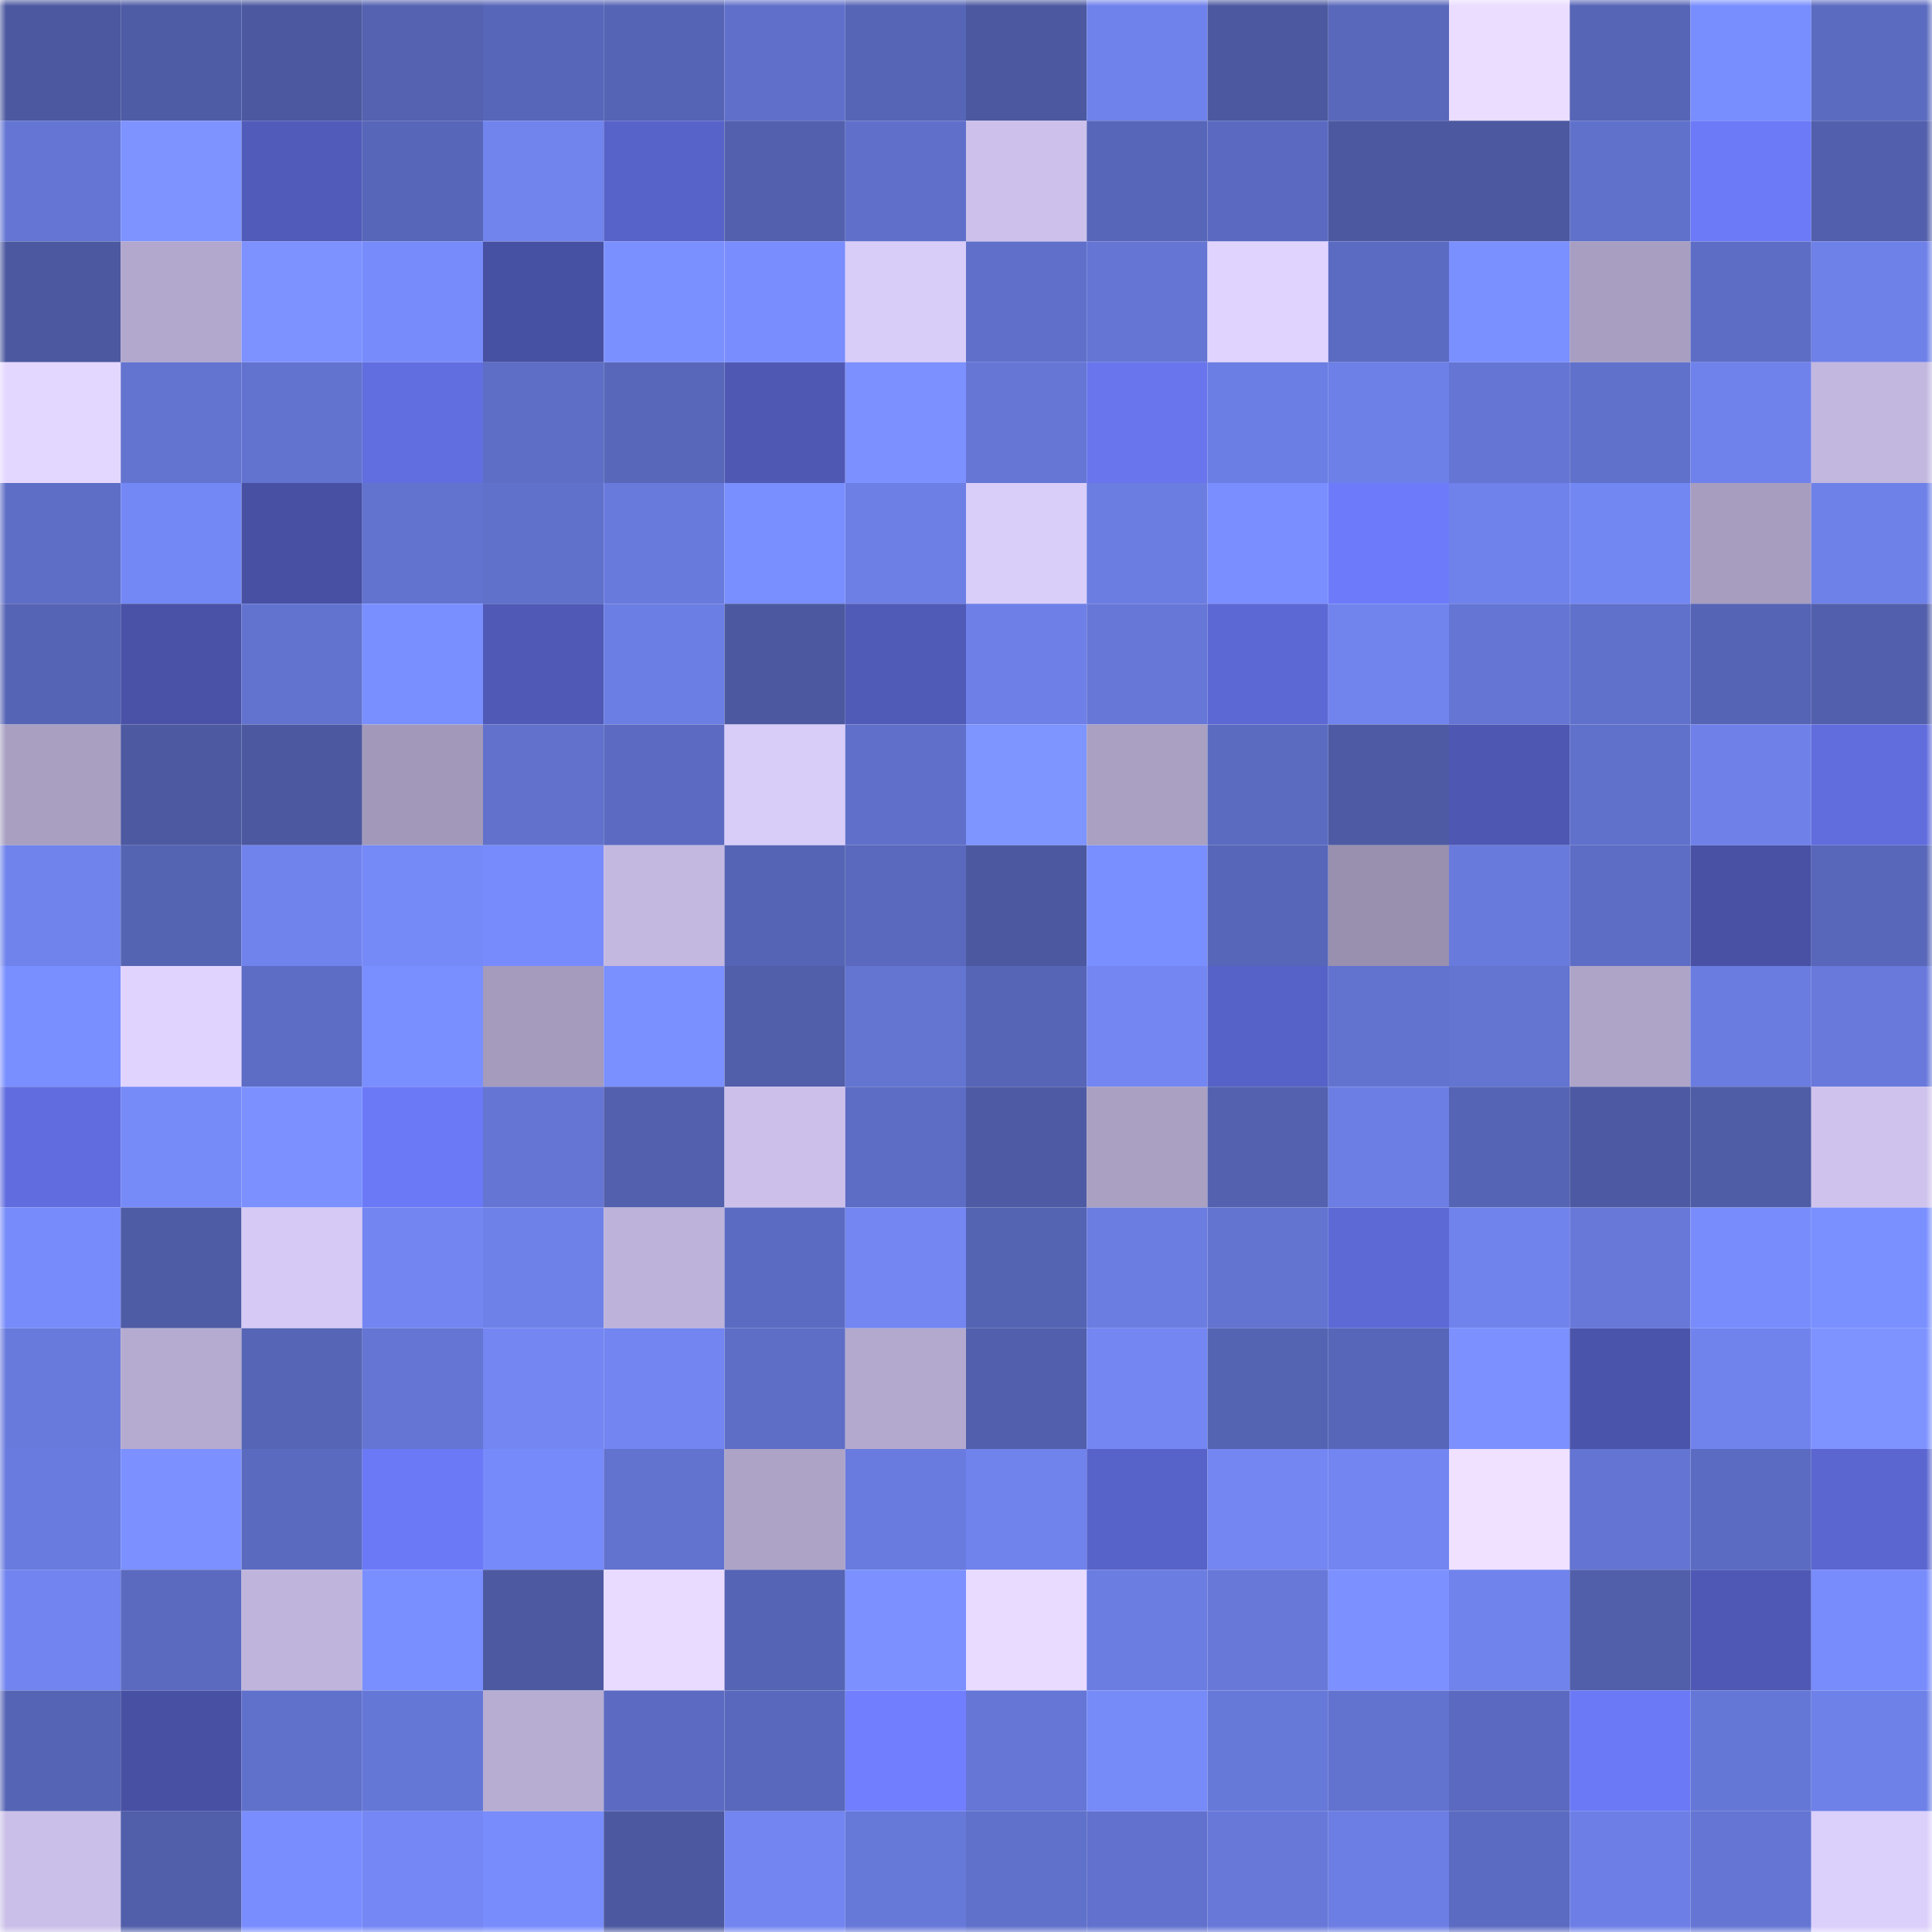 <svg viewBox="0 0 160 160" fill="none" role="img" xmlns="http://www.w3.org/2000/svg" width="240" height="240" name="ethereum%2C0xe5b8f76ae01213caebeafcd620ab5b6a7fc96703"><mask id="341043219" mask-type="alpha" maskUnits="userSpaceOnUse" x="0" y="0" width="160" height="160"><rect width="160" height="160" fill="#FFFFFF"></rect></mask><g mask="url(#341043219)"><rect x="0" y="0" width="10" height="10" fill="#4c59a0"></rect><rect x="10" y="0" width="10" height="10" fill="#4e5ba5"></rect><rect x="20" y="0" width="10" height="10" fill="#4c59a0"></rect><rect x="30" y="0" width="10" height="10" fill="#5462b1"></rect><rect x="40" y="0" width="10" height="10" fill="#5866b9"></rect><rect x="50" y="0" width="10" height="10" fill="#5564b4"></rect><rect x="60" y="0" width="10" height="10" fill="#6070ca"></rect><rect x="70" y="0" width="10" height="10" fill="#5665b6"></rect><rect x="80" y="0" width="10" height="10" fill="#4c59a0"></rect><rect x="90" y="0" width="10" height="10" fill="#6f82eb"></rect><rect x="100" y="0" width="10" height="10" fill="#4c59a0"></rect><rect x="110" y="0" width="10" height="10" fill="#5968bb"></rect><rect x="120" y="0" width="10" height="10" fill="#eaddff"></rect><rect x="130" y="0" width="10" height="10" fill="#5765b7"></rect><rect x="140" y="0" width="10" height="10" fill="#788dfe"></rect><rect x="150" y="0" width="10" height="10" fill="#5b6bc0"></rect><rect x="0" y="10" width="10" height="10" fill="#6475d3"></rect><rect x="10" y="10" width="10" height="10" fill="#7e93ff"></rect><rect x="20" y="10" width="10" height="10" fill="#515cba"></rect><rect x="30" y="10" width="10" height="10" fill="#5766b8"></rect><rect x="40" y="10" width="10" height="10" fill="#7184ed"></rect><rect x="50" y="10" width="10" height="10" fill="#5863ca"></rect><rect x="60" y="10" width="10" height="10" fill="#5260ae"></rect><rect x="70" y="10" width="10" height="10" fill="#6070ca"></rect><rect x="80" y="10" width="10" height="10" fill="#cdc1eb"></rect><rect x="90" y="10" width="10" height="10" fill="#5866b9"></rect><rect x="100" y="10" width="10" height="10" fill="#5b6ac0"></rect><rect x="110" y="10" width="10" height="10" fill="#4c59a1"></rect><rect x="120" y="10" width="10" height="10" fill="#4c59a0"></rect><rect x="130" y="10" width="10" height="10" fill="#6071cb"></rect><rect x="140" y="10" width="10" height="10" fill="#6c7af8"></rect><rect x="150" y="10" width="10" height="10" fill="#525fac"></rect><rect x="0" y="20" width="10" height="10" fill="#4c59a0"></rect><rect x="10" y="20" width="10" height="10" fill="#b2a8cd"></rect><rect x="20" y="20" width="10" height="10" fill="#7d92ff"></rect><rect x="30" y="20" width="10" height="10" fill="#778bfb"></rect><rect x="40" y="20" width="10" height="10" fill="#4751a3"></rect><rect x="50" y="20" width="10" height="10" fill="#7b90ff"></rect><rect x="60" y="20" width="10" height="10" fill="#798dff"></rect><rect x="70" y="20" width="10" height="10" fill="#d8ccf8"></rect><rect x="80" y="20" width="10" height="10" fill="#6070ca"></rect><rect x="90" y="20" width="10" height="10" fill="#6475d4"></rect><rect x="100" y="20" width="10" height="10" fill="#e0d4ff"></rect><rect x="110" y="20" width="10" height="10" fill="#5c6bc2"></rect><rect x="120" y="20" width="10" height="10" fill="#7b90ff"></rect><rect x="130" y="20" width="10" height="10" fill="#a89ec1"></rect><rect x="140" y="20" width="10" height="10" fill="#5d6dc5"></rect><rect x="150" y="20" width="10" height="10" fill="#6e81e8"></rect><rect x="0" y="30" width="10" height="10" fill="#e4d7ff"></rect><rect x="10" y="30" width="10" height="10" fill="#6373d0"></rect><rect x="20" y="30" width="10" height="10" fill="#6272cf"></rect><rect x="30" y="30" width="10" height="10" fill="#616edf"></rect><rect x="40" y="30" width="10" height="10" fill="#5e6dc5"></rect><rect x="50" y="30" width="10" height="10" fill="#5867ba"></rect><rect x="60" y="30" width="10" height="10" fill="#4f59b4"></rect><rect x="70" y="30" width="10" height="10" fill="#7c91ff"></rect><rect x="80" y="30" width="10" height="10" fill="#6576d5"></rect><rect x="90" y="30" width="10" height="10" fill="#6875ed"></rect><rect x="100" y="30" width="10" height="10" fill="#6b7ee3"></rect><rect x="110" y="30" width="10" height="10" fill="#6d80e7"></rect><rect x="120" y="30" width="10" height="10" fill="#6575d4"></rect><rect x="130" y="30" width="10" height="10" fill="#6071cb"></rect><rect x="140" y="30" width="10" height="10" fill="#6f82eb"></rect><rect x="150" y="30" width="10" height="10" fill="#c2b7df"></rect><rect x="0" y="40" width="10" height="10" fill="#5e6ec6"></rect><rect x="10" y="40" width="10" height="10" fill="#7488f5"></rect><rect x="20" y="40" width="10" height="10" fill="#4750a3"></rect><rect x="30" y="40" width="10" height="10" fill="#6273cf"></rect><rect x="40" y="40" width="10" height="10" fill="#6071cb"></rect><rect x="50" y="40" width="10" height="10" fill="#687adc"></rect><rect x="60" y="40" width="10" height="10" fill="#7a8fff"></rect><rect x="70" y="40" width="10" height="10" fill="#6d7fe5"></rect><rect x="80" y="40" width="10" height="10" fill="#d9cdf9"></rect><rect x="90" y="40" width="10" height="10" fill="#6b7de1"></rect><rect x="100" y="40" width="10" height="10" fill="#7a8eff"></rect><rect x="110" y="40" width="10" height="10" fill="#6d7bfa"></rect><rect x="120" y="40" width="10" height="10" fill="#6f81ea"></rect><rect x="130" y="40" width="10" height="10" fill="#7387f3"></rect><rect x="140" y="40" width="10" height="10" fill="#a79dbf"></rect><rect x="150" y="40" width="10" height="10" fill="#6e81e8"></rect><rect x="0" y="50" width="10" height="10" fill="#5664b5"></rect><rect x="10" y="50" width="10" height="10" fill="#4952a6"></rect><rect x="20" y="50" width="10" height="10" fill="#6273cf"></rect><rect x="30" y="50" width="10" height="10" fill="#7a8fff"></rect><rect x="40" y="50" width="10" height="10" fill="#505ab6"></rect><rect x="50" y="50" width="10" height="10" fill="#6b7ee3"></rect><rect x="60" y="50" width="10" height="10" fill="#4c59a0"></rect><rect x="70" y="50" width="10" height="10" fill="#505bb8"></rect><rect x="80" y="50" width="10" height="10" fill="#6e80e7"></rect><rect x="90" y="50" width="10" height="10" fill="#6677d7"></rect><rect x="100" y="50" width="10" height="10" fill="#5c68d3"></rect><rect x="110" y="50" width="10" height="10" fill="#7184ed"></rect><rect x="120" y="50" width="10" height="10" fill="#6475d4"></rect><rect x="130" y="50" width="10" height="10" fill="#6071cb"></rect><rect x="140" y="50" width="10" height="10" fill="#5664b5"></rect><rect x="150" y="50" width="10" height="10" fill="#525fac"></rect><rect x="0" y="60" width="10" height="10" fill="#a89fc1"></rect><rect x="10" y="60" width="10" height="10" fill="#4d59a1"></rect><rect x="20" y="60" width="10" height="10" fill="#4c59a0"></rect><rect x="30" y="60" width="10" height="10" fill="#a299ba"></rect><rect x="40" y="60" width="10" height="10" fill="#6171cc"></rect><rect x="50" y="60" width="10" height="10" fill="#5c6bc1"></rect><rect x="60" y="60" width="10" height="10" fill="#d8ccf8"></rect><rect x="70" y="60" width="10" height="10" fill="#6070ca"></rect><rect x="80" y="60" width="10" height="10" fill="#7e94ff"></rect><rect x="90" y="60" width="10" height="10" fill="#a9a0c2"></rect><rect x="100" y="60" width="10" height="10" fill="#5b6bc0"></rect><rect x="110" y="60" width="10" height="10" fill="#4e5ba4"></rect><rect x="120" y="60" width="10" height="10" fill="#4e58b3"></rect><rect x="130" y="60" width="10" height="10" fill="#6071cb"></rect><rect x="140" y="60" width="10" height="10" fill="#6f81e9"></rect><rect x="150" y="60" width="10" height="10" fill="#616ddd"></rect><rect x="0" y="70" width="10" height="10" fill="#7083ec"></rect><rect x="10" y="70" width="10" height="10" fill="#5463b2"></rect><rect x="20" y="70" width="10" height="10" fill="#7083ed"></rect><rect x="30" y="70" width="10" height="10" fill="#7589f7"></rect><rect x="40" y="70" width="10" height="10" fill="#778bfc"></rect><rect x="50" y="70" width="10" height="10" fill="#c3b8e0"></rect><rect x="60" y="70" width="10" height="10" fill="#5564b4"></rect><rect x="70" y="70" width="10" height="10" fill="#5a69bd"></rect><rect x="80" y="70" width="10" height="10" fill="#4c59a0"></rect><rect x="90" y="70" width="10" height="10" fill="#7a8fff"></rect><rect x="100" y="70" width="10" height="10" fill="#5866b9"></rect><rect x="110" y="70" width="10" height="10" fill="#9990b0"></rect><rect x="120" y="70" width="10" height="10" fill="#697add"></rect><rect x="130" y="70" width="10" height="10" fill="#5d6dc5"></rect><rect x="140" y="70" width="10" height="10" fill="#4851a4"></rect><rect x="150" y="70" width="10" height="10" fill="#5867ba"></rect><rect x="0" y="80" width="10" height="10" fill="#798eff"></rect><rect x="10" y="80" width="10" height="10" fill="#e0d4ff"></rect><rect x="20" y="80" width="10" height="10" fill="#5d6cc4"></rect><rect x="30" y="80" width="10" height="10" fill="#7a8fff"></rect><rect x="40" y="80" width="10" height="10" fill="#a49bbd"></rect><rect x="50" y="80" width="10" height="10" fill="#7b90ff"></rect><rect x="60" y="80" width="10" height="10" fill="#515eaa"></rect><rect x="70" y="80" width="10" height="10" fill="#6374d1"></rect><rect x="80" y="80" width="10" height="10" fill="#5765b7"></rect><rect x="90" y="80" width="10" height="10" fill="#7386f2"></rect><rect x="100" y="80" width="10" height="10" fill="#5762c8"></rect><rect x="110" y="80" width="10" height="10" fill="#6273cf"></rect><rect x="120" y="80" width="10" height="10" fill="#6374d1"></rect><rect x="130" y="80" width="10" height="10" fill="#aea4c8"></rect><rect x="140" y="80" width="10" height="10" fill="#6a7cdf"></rect><rect x="150" y="80" width="10" height="10" fill="#6879db"></rect><rect x="0" y="90" width="10" height="10" fill="#616dde"></rect><rect x="10" y="90" width="10" height="10" fill="#768af8"></rect><rect x="20" y="90" width="10" height="10" fill="#7c91ff"></rect><rect x="30" y="90" width="10" height="10" fill="#6c79f6"></rect><rect x="40" y="90" width="10" height="10" fill="#6575d4"></rect><rect x="50" y="90" width="10" height="10" fill="#5260ad"></rect><rect x="60" y="90" width="10" height="10" fill="#ccc0ea"></rect><rect x="70" y="90" width="10" height="10" fill="#5d6cc4"></rect><rect x="80" y="90" width="10" height="10" fill="#4e5ba4"></rect><rect x="90" y="90" width="10" height="10" fill="#a9a0c2"></rect><rect x="100" y="90" width="10" height="10" fill="#5361af"></rect><rect x="110" y="90" width="10" height="10" fill="#6c7ee3"></rect><rect x="120" y="90" width="10" height="10" fill="#5664b5"></rect><rect x="130" y="90" width="10" height="10" fill="#4d5aa3"></rect><rect x="140" y="90" width="10" height="10" fill="#4f5ca6"></rect><rect x="150" y="90" width="10" height="10" fill="#cfc3ed"></rect><rect x="0" y="100" width="10" height="10" fill="#778bfa"></rect><rect x="10" y="100" width="10" height="10" fill="#4e5ba5"></rect><rect x="20" y="100" width="10" height="10" fill="#d6c9f5"></rect><rect x="30" y="100" width="10" height="10" fill="#7285f1"></rect><rect x="40" y="100" width="10" height="10" fill="#6e81e8"></rect><rect x="50" y="100" width="10" height="10" fill="#bdb2d9"></rect><rect x="60" y="100" width="10" height="10" fill="#5c6bc2"></rect><rect x="70" y="100" width="10" height="10" fill="#7386f2"></rect><rect x="80" y="100" width="10" height="10" fill="#5463b2"></rect><rect x="90" y="100" width="10" height="10" fill="#6b7de1"></rect><rect x="100" y="100" width="10" height="10" fill="#6373d0"></rect><rect x="110" y="100" width="10" height="10" fill="#5d69d5"></rect><rect x="120" y="100" width="10" height="10" fill="#7083ed"></rect><rect x="130" y="100" width="10" height="10" fill="#6778d9"></rect><rect x="140" y="100" width="10" height="10" fill="#788cfc"></rect><rect x="150" y="100" width="10" height="10" fill="#7b90ff"></rect><rect x="0" y="110" width="10" height="10" fill="#697add"></rect><rect x="10" y="110" width="10" height="10" fill="#b5abd0"></rect><rect x="20" y="110" width="10" height="10" fill="#5665b5"></rect><rect x="30" y="110" width="10" height="10" fill="#6475d3"></rect><rect x="40" y="110" width="10" height="10" fill="#7386f2"></rect><rect x="50" y="110" width="10" height="10" fill="#7285f0"></rect><rect x="60" y="110" width="10" height="10" fill="#5e6ec6"></rect><rect x="70" y="110" width="10" height="10" fill="#b3a9ce"></rect><rect x="80" y="110" width="10" height="10" fill="#515fac"></rect><rect x="90" y="110" width="10" height="10" fill="#7386f2"></rect><rect x="100" y="110" width="10" height="10" fill="#5563b3"></rect><rect x="110" y="110" width="10" height="10" fill="#5766b8"></rect><rect x="120" y="110" width="10" height="10" fill="#7c91ff"></rect><rect x="130" y="110" width="10" height="10" fill="#4b54ab"></rect><rect x="140" y="110" width="10" height="10" fill="#7083ed"></rect><rect x="150" y="110" width="10" height="10" fill="#7e93ff"></rect><rect x="0" y="120" width="10" height="10" fill="#697bde"></rect><rect x="10" y="120" width="10" height="10" fill="#7c91ff"></rect><rect x="20" y="120" width="10" height="10" fill="#5a6abf"></rect><rect x="30" y="120" width="10" height="10" fill="#6c79f6"></rect><rect x="40" y="120" width="10" height="10" fill="#778afa"></rect><rect x="50" y="120" width="10" height="10" fill="#6272cf"></rect><rect x="60" y="120" width="10" height="10" fill="#aca3c6"></rect><rect x="70" y="120" width="10" height="10" fill="#697bde"></rect><rect x="80" y="120" width="10" height="10" fill="#7082eb"></rect><rect x="90" y="120" width="10" height="10" fill="#5763c8"></rect><rect x="100" y="120" width="10" height="10" fill="#7386f2"></rect><rect x="110" y="120" width="10" height="10" fill="#7285f1"></rect><rect x="120" y="120" width="10" height="10" fill="#efe1ff"></rect><rect x="130" y="120" width="10" height="10" fill="#6474d2"></rect><rect x="140" y="120" width="10" height="10" fill="#5c6bc2"></rect><rect x="150" y="120" width="10" height="10" fill="#5b66d0"></rect><rect x="0" y="130" width="10" height="10" fill="#7184ef"></rect><rect x="10" y="130" width="10" height="10" fill="#5b6abf"></rect><rect x="20" y="130" width="10" height="10" fill="#bfb4db"></rect><rect x="30" y="130" width="10" height="10" fill="#7a8fff"></rect><rect x="40" y="130" width="10" height="10" fill="#4d5aa2"></rect><rect x="50" y="130" width="10" height="10" fill="#e8dbff"></rect><rect x="60" y="130" width="10" height="10" fill="#5664b5"></rect><rect x="70" y="130" width="10" height="10" fill="#7c91ff"></rect><rect x="80" y="130" width="10" height="10" fill="#e8dbff"></rect><rect x="90" y="130" width="10" height="10" fill="#6b7de1"></rect><rect x="100" y="130" width="10" height="10" fill="#6778d9"></rect><rect x="110" y="130" width="10" height="10" fill="#7c90ff"></rect><rect x="120" y="130" width="10" height="10" fill="#7083ec"></rect><rect x="130" y="130" width="10" height="10" fill="#515eaa"></rect><rect x="140" y="130" width="10" height="10" fill="#4f59b5"></rect><rect x="150" y="130" width="10" height="10" fill="#788cfc"></rect><rect x="0" y="140" width="10" height="10" fill="#5564b4"></rect><rect x="10" y="140" width="10" height="10" fill="#4750a3"></rect><rect x="20" y="140" width="10" height="10" fill="#6071cb"></rect><rect x="30" y="140" width="10" height="10" fill="#6577d6"></rect><rect x="40" y="140" width="10" height="10" fill="#b7add2"></rect><rect x="50" y="140" width="10" height="10" fill="#5c6bc1"></rect><rect x="60" y="140" width="10" height="10" fill="#5968bc"></rect><rect x="70" y="140" width="10" height="10" fill="#717fff"></rect><rect x="80" y="140" width="10" height="10" fill="#6576d6"></rect><rect x="90" y="140" width="10" height="10" fill="#768af8"></rect><rect x="100" y="140" width="10" height="10" fill="#6678d8"></rect><rect x="110" y="140" width="10" height="10" fill="#6273cf"></rect><rect x="120" y="140" width="10" height="10" fill="#5b6ac0"></rect><rect x="130" y="140" width="10" height="10" fill="#6b79f6"></rect><rect x="140" y="140" width="10" height="10" fill="#6577d6"></rect><rect x="150" y="140" width="10" height="10" fill="#6e81e8"></rect><rect x="0" y="150" width="10" height="10" fill="#cabfe8"></rect><rect x="10" y="150" width="10" height="10" fill="#515fab"></rect><rect x="20" y="150" width="10" height="10" fill="#798dff"></rect><rect x="30" y="150" width="10" height="10" fill="#7487f4"></rect><rect x="40" y="150" width="10" height="10" fill="#788cfc"></rect><rect x="50" y="150" width="10" height="10" fill="#4c59a0"></rect><rect x="60" y="150" width="10" height="10" fill="#7285f0"></rect><rect x="70" y="150" width="10" height="10" fill="#6678d8"></rect><rect x="80" y="150" width="10" height="10" fill="#6071cb"></rect><rect x="90" y="150" width="10" height="10" fill="#6171cd"></rect><rect x="100" y="150" width="10" height="10" fill="#6778d9"></rect><rect x="110" y="150" width="10" height="10" fill="#6c7ee3"></rect><rect x="120" y="150" width="10" height="10" fill="#5c6bc2"></rect><rect x="130" y="150" width="10" height="10" fill="#6d7fe6"></rect><rect x="140" y="150" width="10" height="10" fill="#6475d3"></rect><rect x="150" y="150" width="10" height="10" fill="#dbcffb"></rect></g></svg>
